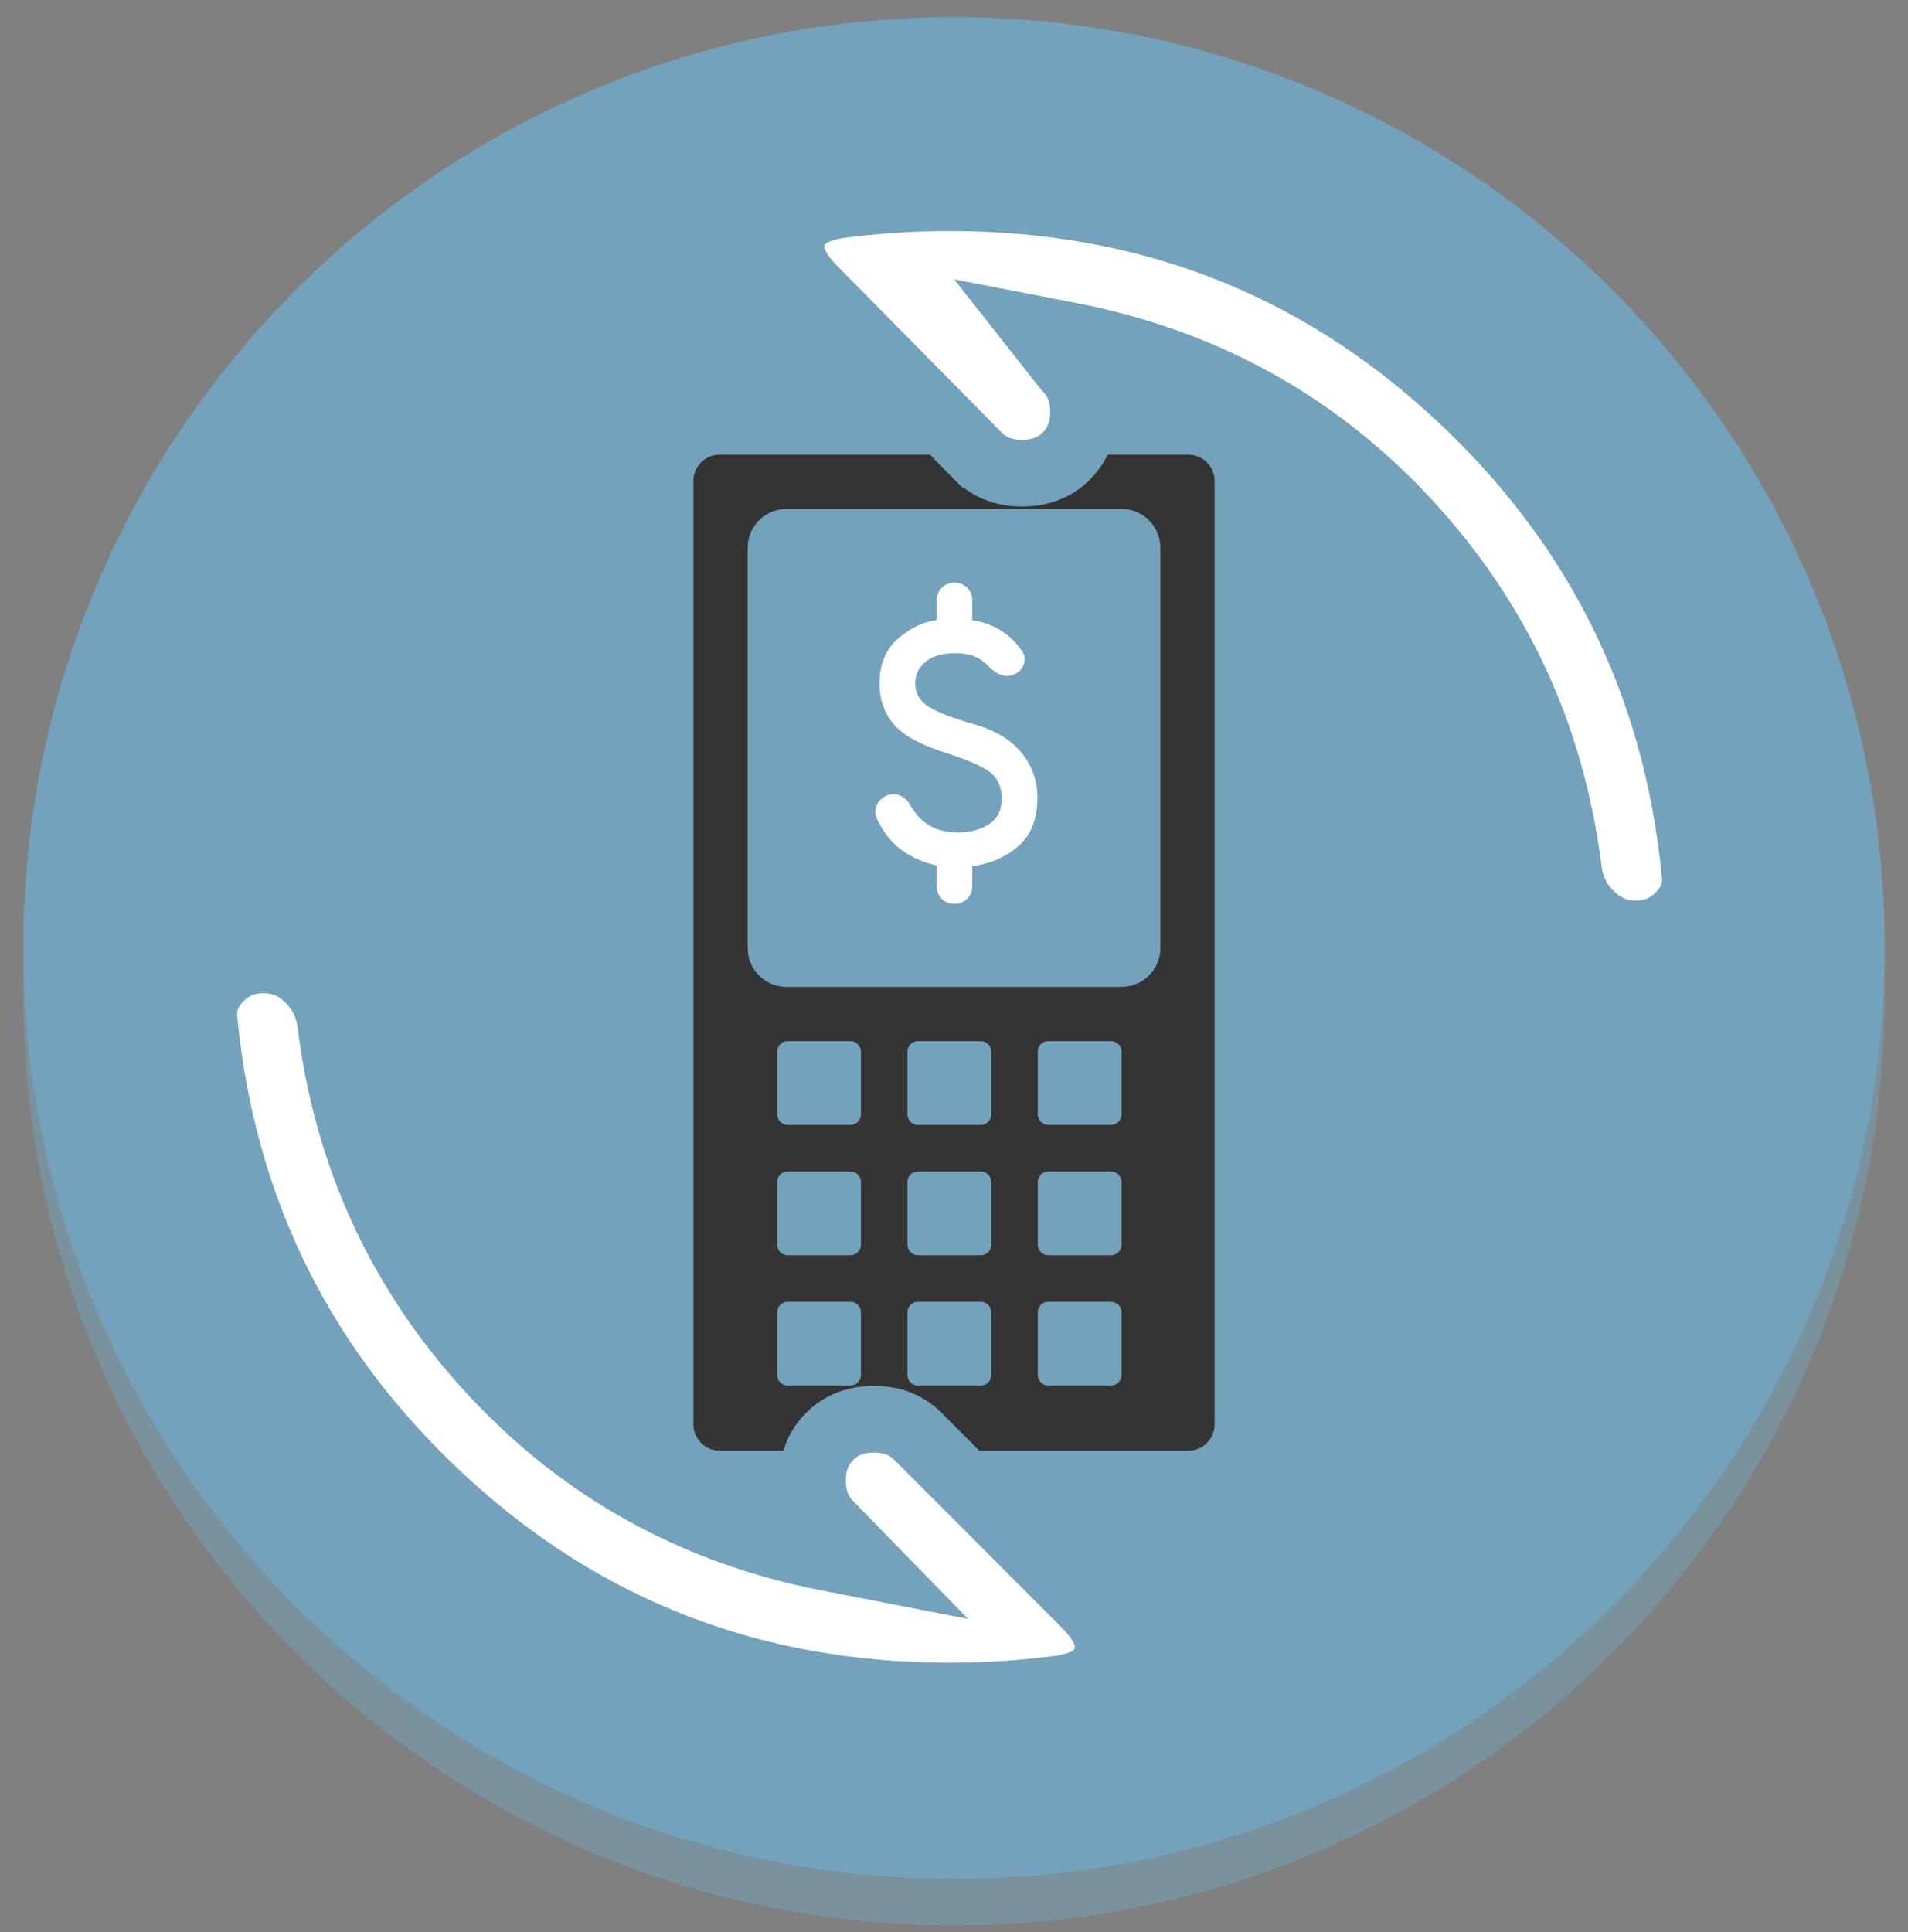<svg width="80" height="81" viewBox="0 0 80 81" fill="none" xmlns="http://www.w3.org/2000/svg">
<rect x="0" y="0" width="80" height="81" fill="#808080" stroke="none"/>
<g id="upgrade-vipay-bdd6cf23" clip-path="url(#clip0_3541_3983)">
<path id="Vector" d="M40 80.719C61.553 80.719 79.024 63.247 79.024 41.694C79.024 20.142 61.553 2.67 40 2.67C18.447 2.67 0.976 20.142 0.976 41.694C0.976 63.247 18.447 80.719 40 80.719Z" fill="#74A2BD" fill-opacity="0.5"/>
<path id="Vector_2" d="M40 78.767C61.553 78.767 79.024 61.296 79.024 39.743C79.024 18.191 61.553 0.719 40 0.719C18.447 0.719 0.976 18.191 0.976 39.743C0.976 61.296 18.447 78.767 40 78.767Z" fill="#74A2BD"/>
<path id="Vector_3" d="M49.823 19.06H30.177C29.567 19.06 29.073 19.554 29.073 20.164V59.712C29.073 60.322 29.567 60.816 30.177 60.816H49.823C50.432 60.816 50.927 60.322 50.927 59.712V20.164C50.927 19.554 50.432 19.06 49.823 19.06Z" fill="#353435"/>
<path id="Vector_4" d="M47.024 22.084H32.976C32.491 22.084 32.097 22.478 32.097 22.962V39.743C32.097 40.228 32.491 40.621 32.976 40.621H47.024C47.509 40.621 47.902 40.228 47.902 39.743V22.962C47.902 22.478 47.509 22.084 47.024 22.084Z" fill="#74A2BD" stroke="#74A2BD" stroke-width="1.5"/>
<g id="Mask group">
<mask id="mask0_3541_3983" style="mask-type:alpha" maskUnits="userSpaceOnUse" x="31" y="22" width="18" height="19">
<g id="Group">
<path id="Vector_5" d="M48.976 22.182H31.024V40.133H48.976V22.182Z" fill="#D9D9D9"/>
</g>
</mask>
<g mask="url(#mask0_3541_3983)">
<g id="Group_2">
<path id="Vector_6" d="M40.019 37.89C39.807 37.89 39.629 37.818 39.485 37.674C39.342 37.531 39.271 37.354 39.271 37.142V36.282C38.71 36.157 38.217 35.939 37.793 35.627C37.37 35.315 37.027 34.879 36.765 34.318C36.678 34.144 36.675 33.96 36.755 33.767C36.837 33.573 36.983 33.433 37.195 33.346C37.37 33.271 37.55 33.274 37.737 33.355C37.924 33.436 38.068 33.57 38.167 33.757C38.379 34.131 38.647 34.415 38.971 34.608C39.296 34.801 39.694 34.898 40.168 34.898C40.679 34.898 41.113 34.783 41.468 34.552C41.823 34.321 42.001 33.963 42.001 33.477C42.001 33.04 41.864 32.694 41.59 32.438C41.315 32.183 40.679 31.893 39.682 31.569C38.61 31.233 37.874 30.831 37.475 30.364C37.077 29.896 36.877 29.326 36.877 28.652C36.877 27.842 37.139 27.212 37.663 26.764C38.186 26.315 38.722 26.059 39.271 25.997V25.174C39.271 24.962 39.342 24.785 39.485 24.641C39.629 24.498 39.807 24.426 40.019 24.426C40.231 24.426 40.408 24.498 40.552 24.641C40.695 24.785 40.766 24.962 40.766 25.174V25.997C41.24 26.072 41.652 26.225 42.001 26.456C42.35 26.686 42.636 26.969 42.861 27.306C42.973 27.468 42.995 27.649 42.927 27.848C42.858 28.048 42.718 28.191 42.506 28.278C42.331 28.353 42.15 28.356 41.963 28.287C41.776 28.219 41.602 28.098 41.44 27.923C41.278 27.748 41.088 27.614 40.87 27.521C40.651 27.427 40.38 27.381 40.056 27.381C39.508 27.381 39.09 27.502 38.803 27.746C38.517 27.989 38.373 28.291 38.373 28.652C38.373 29.064 38.56 29.388 38.934 29.625C39.308 29.861 39.956 30.111 40.879 30.373C41.739 30.622 42.391 31.018 42.833 31.56C43.276 32.102 43.497 32.729 43.497 33.439C43.497 34.324 43.235 34.998 42.711 35.459C42.188 35.92 41.539 36.207 40.766 36.319V37.142C40.766 37.354 40.695 37.531 40.552 37.674C40.408 37.818 40.231 37.89 40.019 37.89Z" fill="white"/>
</g>
</g>
</g>
<path id="Vector_7" d="M35.656 43.645H33.027C32.783 43.645 32.585 43.843 32.585 44.087V46.716C32.585 46.96 32.783 47.158 33.027 47.158H35.656C35.9 47.158 36.097 46.96 36.097 46.716V44.087C36.097 43.843 35.9 43.645 35.656 43.645Z" fill="#74A2BD"/>
<path id="Vector_8" d="M35.656 49.109H33.027C32.783 49.109 32.585 49.307 32.585 49.55V52.179C32.585 52.423 32.783 52.621 33.027 52.621H35.656C35.9 52.621 36.097 52.423 36.097 52.179V49.55C36.097 49.307 35.9 49.109 35.656 49.109Z" fill="#74A2BD"/>
<path id="Vector_9" d="M35.656 54.572H33.027C32.783 54.572 32.585 54.77 32.585 55.014V57.643C32.585 57.887 32.783 58.084 33.027 58.084H35.656C35.9 58.084 36.097 57.887 36.097 57.643V55.014C36.097 54.77 35.9 54.572 35.656 54.572Z" fill="#74A2BD"/>
<path id="Vector_10" d="M41.119 43.645H38.49C38.246 43.645 38.049 43.843 38.049 44.087V46.716C38.049 46.96 38.246 47.158 38.49 47.158H41.119C41.363 47.158 41.561 46.96 41.561 46.716V44.087C41.561 43.843 41.363 43.645 41.119 43.645Z" fill="#74A2BD"/>
<path id="Vector_11" d="M41.119 49.109H38.49C38.246 49.109 38.049 49.307 38.049 49.55V52.179C38.049 52.423 38.246 52.621 38.49 52.621H41.119C41.363 52.621 41.561 52.423 41.561 52.179V49.55C41.561 49.307 41.363 49.109 41.119 49.109Z" fill="#74A2BD"/>
<path id="Vector_12" d="M41.119 54.572H38.49C38.246 54.572 38.049 54.77 38.049 55.014V57.643C38.049 57.887 38.246 58.084 38.49 58.084H41.119C41.363 58.084 41.561 57.887 41.561 57.643V55.014C41.561 54.77 41.363 54.572 41.119 54.572Z" fill="#74A2BD"/>
<path id="Vector_13" d="M46.583 43.645H43.954C43.71 43.645 43.512 43.843 43.512 44.087V46.716C43.512 46.96 43.71 47.158 43.954 47.158H46.583C46.827 47.158 47.024 46.96 47.024 46.716V44.087C47.024 43.843 46.827 43.645 46.583 43.645Z" fill="#74A2BD"/>
<path id="Vector_14" d="M46.583 49.109H43.954C43.71 49.109 43.512 49.307 43.512 49.55V52.179C43.512 52.423 43.71 52.621 43.954 52.621H46.583C46.827 52.621 47.024 52.423 47.024 52.179V49.55C47.024 49.307 46.827 49.109 46.583 49.109Z" fill="#74A2BD"/>
<path id="Vector_15" d="M46.583 54.572H43.954C43.71 54.572 43.512 54.77 43.512 55.014V57.643C43.512 57.887 43.71 58.084 43.954 58.084H46.583C46.827 58.084 47.024 57.887 47.024 57.643V55.014C47.024 54.77 46.827 54.572 46.583 54.572Z" fill="#74A2BD"/>
<g id="Vector_16">
<path d="M71.063 36.553L71.064 36.56L71.065 36.567C71.15 37.25 70.956 37.833 70.452 38.358L70.451 38.359C69.946 38.887 69.331 39.149 68.571 39.149C67.866 39.149 67.254 38.901 66.712 38.38L66.711 38.38C66.167 37.859 65.85 37.219 65.758 36.435L65.757 36.431C65.05 30.834 62.792 25.974 58.986 21.869C55.178 17.762 50.468 15.164 44.871 14.077L43.431 13.798L44.339 14.95L44.667 15.367L44.687 15.392L44.709 15.415C45.183 15.888 45.429 16.49 45.429 17.266C45.429 18.041 45.183 18.643 44.709 19.117C44.236 19.59 43.634 19.836 42.859 19.836C42.084 19.836 41.483 19.591 41.009 19.118C41.009 19.117 41.008 19.117 41.008 19.117L34.132 12.153L34.13 12.15C33.243 11.264 33.042 10.53 33.229 9.894C33.414 9.265 33.948 8.797 35.103 8.602C35.887 8.498 36.671 8.419 37.455 8.367C38.242 8.315 39.028 8.289 39.815 8.289C48.042 8.289 55.098 11.008 61.012 16.452C66.932 21.9 70.278 28.593 71.063 36.553ZM8.566 42.836L8.566 42.829L8.565 42.821C8.479 42.139 8.674 41.555 9.178 41.03L9.178 41.03C9.684 40.501 10.299 40.24 11.059 40.24C11.764 40.24 12.376 40.487 12.918 41.005C13.463 41.528 13.78 42.169 13.872 42.953L13.873 42.958C14.579 48.554 16.838 53.413 20.644 57.517C24.452 61.625 29.162 64.224 34.758 65.311L36.471 65.644L35.253 64.395L34.793 63.923L34.791 63.921L34.788 63.918C34.315 63.445 34.069 62.843 34.069 62.068C34.069 61.292 34.315 60.69 34.788 60.217C35.262 59.743 35.864 59.498 36.639 59.498C37.414 59.498 38.016 59.743 38.49 60.217C38.49 60.217 38.49 60.217 38.49 60.217L45.5 67.238C46.386 68.124 46.588 68.859 46.401 69.494C46.216 70.123 45.682 70.592 44.526 70.786C43.742 70.891 42.959 70.969 42.175 71.021C41.388 71.073 40.601 71.1 39.815 71.1C31.588 71.1 24.532 68.38 18.617 62.937C12.698 57.489 9.352 50.796 8.566 42.836Z" fill="white"/>
<path d="M38.49 60.217C38.016 59.743 37.414 59.498 36.639 59.498C35.864 59.498 35.262 59.743 34.788 60.217C34.315 60.69 34.069 61.292 34.069 62.068C34.069 62.843 34.315 63.445 34.788 63.918L34.791 63.921L34.793 63.923L35.253 64.395L36.471 65.644L34.758 65.311C29.162 64.224 24.452 61.625 20.644 57.517C16.838 53.413 14.579 48.554 13.873 42.958L13.872 42.953C13.78 42.169 13.463 41.528 12.918 41.005C12.376 40.487 11.764 40.24 11.059 40.24C10.299 40.24 9.684 40.501 9.178 41.03L9.178 41.03C8.674 41.555 8.479 42.139 8.565 42.821L8.566 42.829L8.566 42.836C9.352 50.796 12.698 57.489 18.617 62.937C24.532 68.38 31.588 71.1 39.815 71.1C40.601 71.1 41.388 71.073 42.175 71.021C42.959 70.969 43.742 70.891 44.526 70.786C45.682 70.592 46.216 70.123 46.401 69.494C46.588 68.859 46.386 68.124 45.5 67.238L38.49 60.217ZM38.49 60.217C38.49 60.217 38.49 60.217 38.49 60.217ZM71.063 36.553L71.064 36.56L71.065 36.567C71.15 37.25 70.956 37.833 70.452 38.358L70.451 38.359C69.946 38.887 69.331 39.149 68.571 39.149C67.866 39.149 67.254 38.901 66.712 38.38L66.711 38.38C66.167 37.859 65.85 37.219 65.758 36.435L65.757 36.431C65.05 30.834 62.792 25.974 58.986 21.869C55.178 17.762 50.468 15.164 44.871 14.077L43.431 13.798L44.339 14.95L44.667 15.367L44.687 15.392L44.709 15.415C45.183 15.888 45.429 16.49 45.429 17.266C45.429 18.041 45.183 18.643 44.709 19.117C44.236 19.59 43.634 19.836 42.859 19.836C42.084 19.836 41.483 19.591 41.009 19.118C41.009 19.117 41.008 19.117 41.008 19.117L34.132 12.153L34.13 12.15C33.243 11.264 33.042 10.53 33.229 9.894C33.414 9.265 33.948 8.797 35.103 8.602C35.887 8.498 36.671 8.419 37.455 8.367C38.242 8.315 39.028 8.289 39.815 8.289C48.042 8.289 55.098 11.008 61.012 16.452C66.932 21.9 70.278 28.593 71.063 36.553Z" stroke="#74A2BD" stroke-width="2.795"/>
</g>
</g>
<defs>
<clipPath id="clip0_3541_3983">
<rect width="78.049" height="80" fill="white" transform="translate(0.976 0.719)"/>
</clipPath>
</defs>
</svg>
